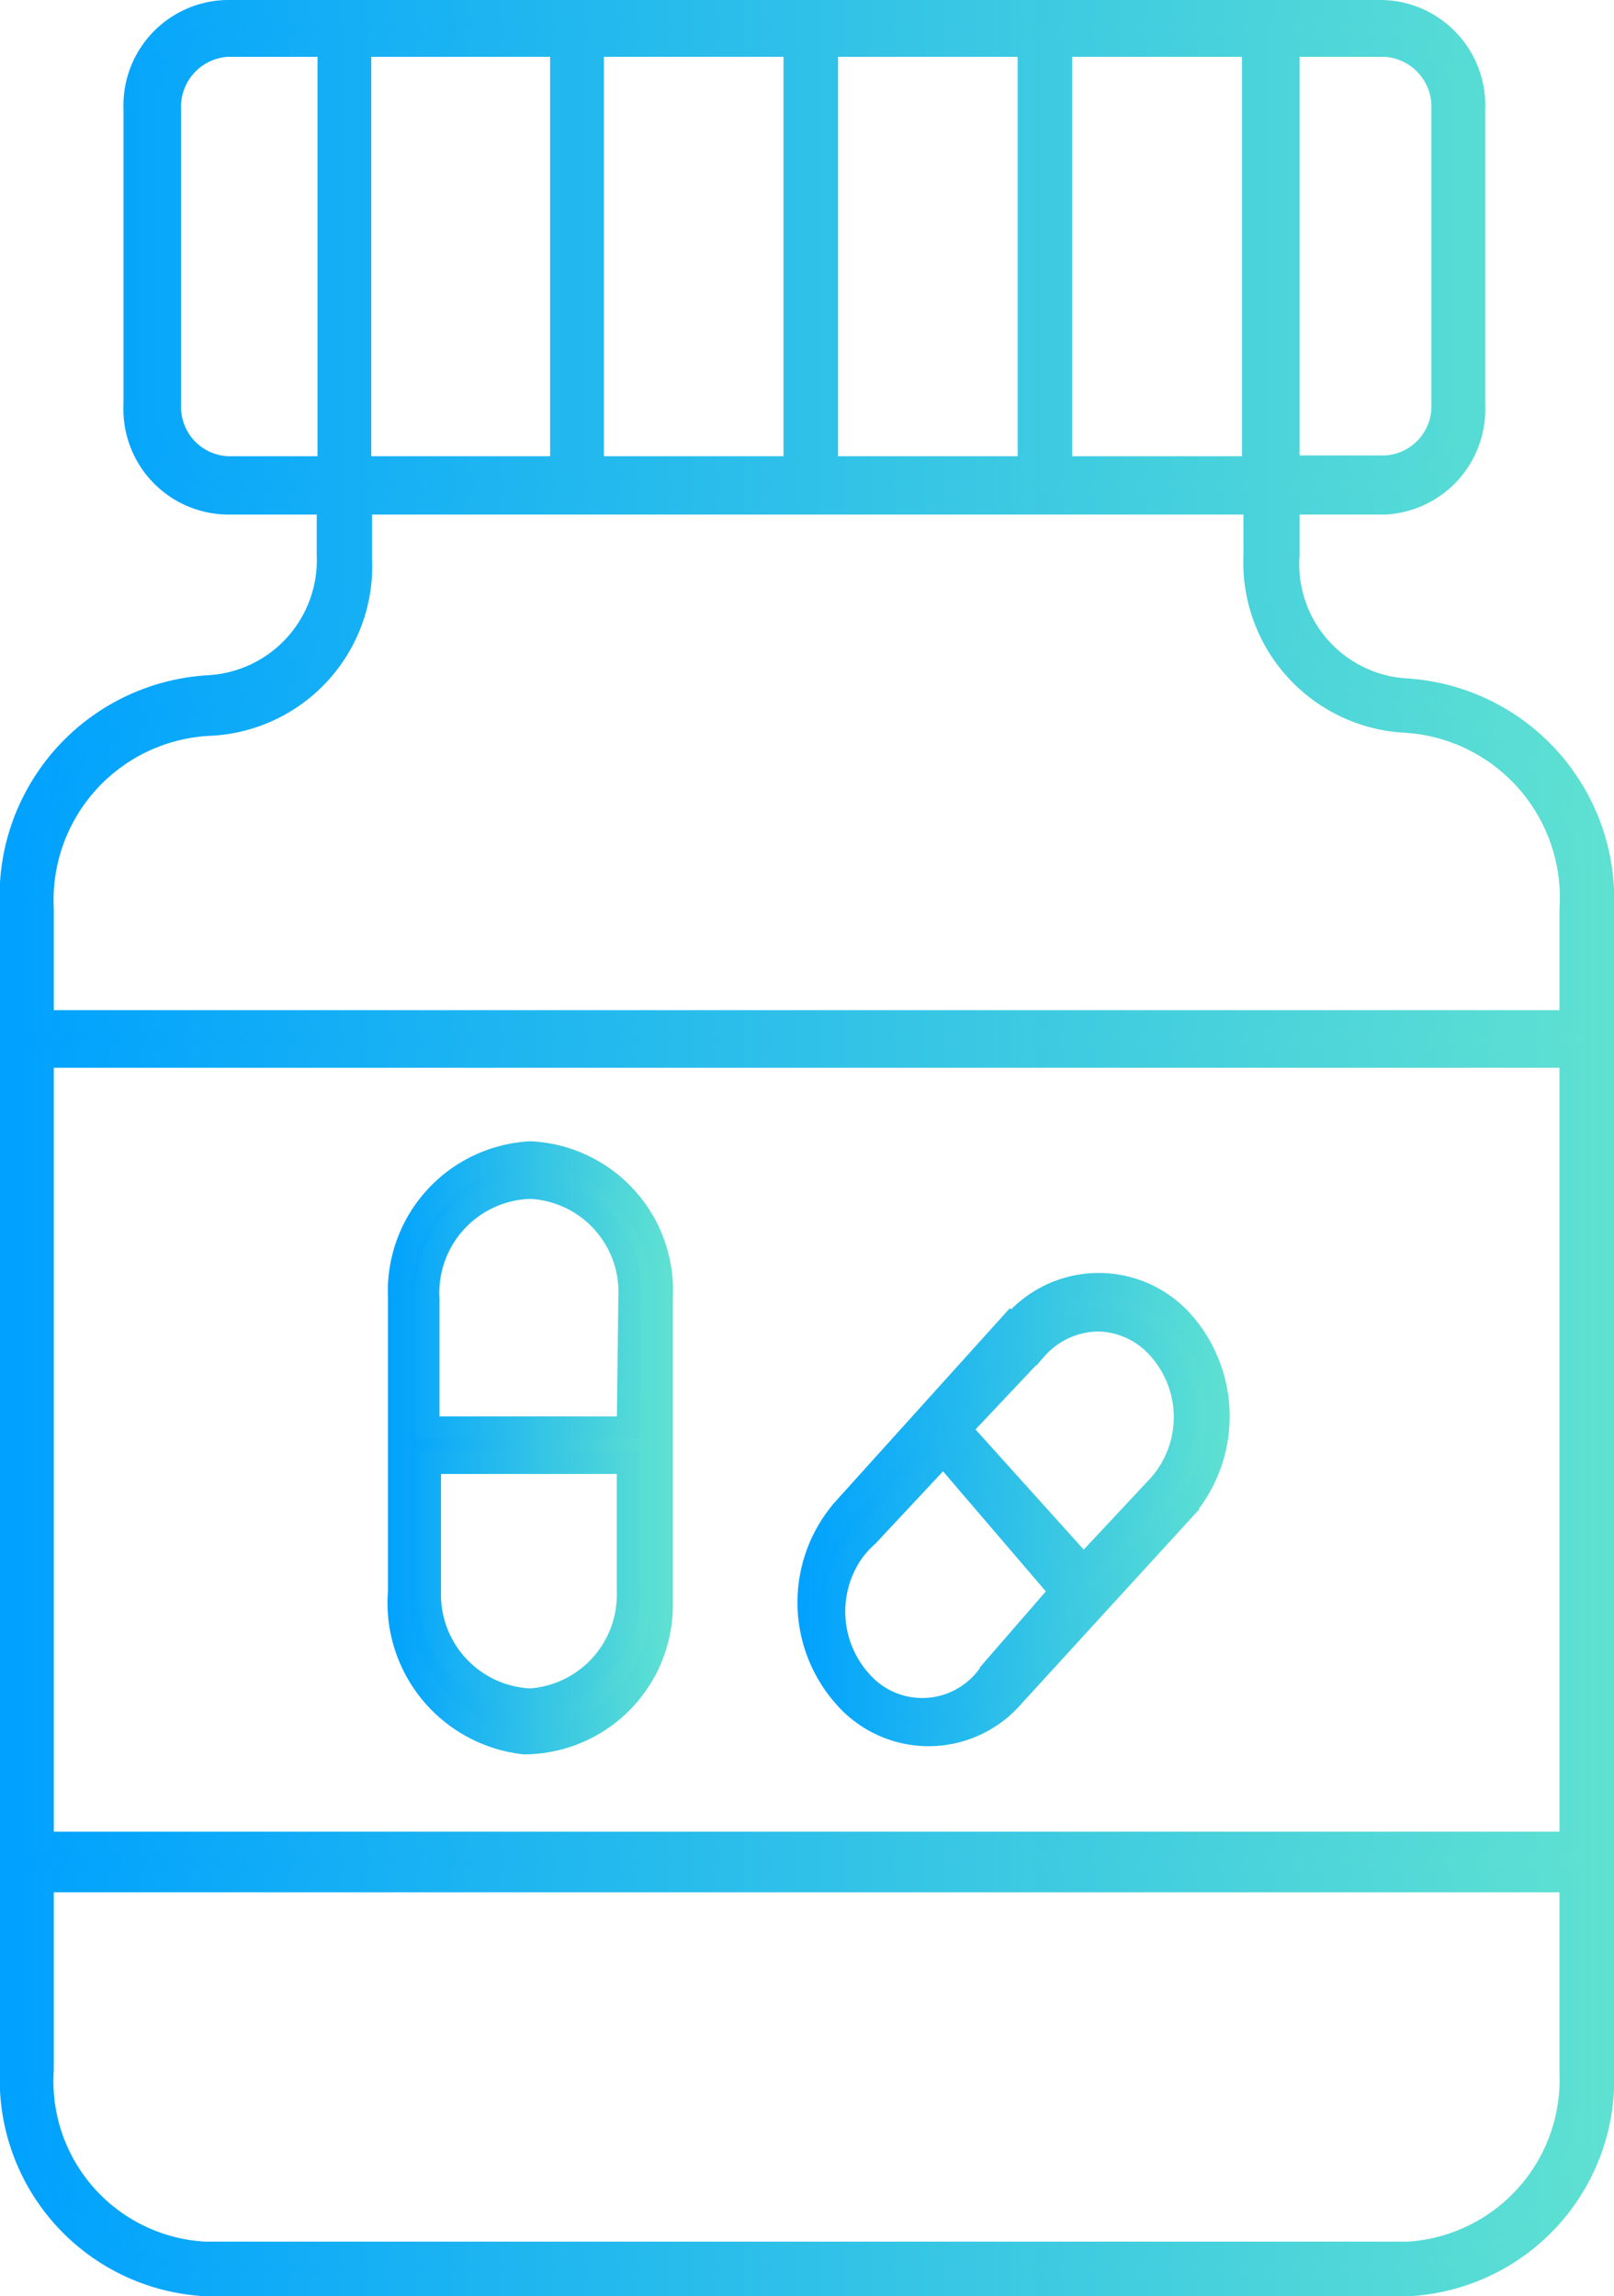 <svg xmlns="http://www.w3.org/2000/svg" xmlns:xlink="http://www.w3.org/1999/xlink" width="21.3" height="30.3" viewBox="0 0 21.3 30.3"><defs><style>.cls-1,.cls-2,.cls-3{stroke-miterlimit:10;stroke-width:0.3px;}.cls-1{fill:url(#Dégradé_sans_nom_6);stroke:url(#Dégradé_sans_nom_6-2);}.cls-2{fill:url(#Dégradé_sans_nom_6-3);stroke:url(#Dégradé_sans_nom_6-4);}.cls-3{fill:url(#Dégradé_sans_nom_6-5);stroke:url(#Dégradé_sans_nom_6-6);}</style><linearGradient id="Dégradé_sans_nom_6" x1="0.15" y1="15.15" x2="21.15" y2="15.15" gradientUnits="userSpaceOnUse"><stop offset="0" stop-color="#00a1ff"/><stop offset="1" stop-color="#5fe1d1"/></linearGradient><linearGradient id="Dégradé_sans_nom_6-2" x1="0" y1="15.15" x2="21.3" y2="15.15" xlink:href="#Dégradé_sans_nom_6"/><linearGradient id="Dégradé_sans_nom_6-3" x1="5.23" y1="19.1" x2="8.69" y2="19.1" xlink:href="#Dégradé_sans_nom_6"/><linearGradient id="Dégradé_sans_nom_6-4" x1="5.08" y1="19.1" x2="8.84" y2="19.1" xlink:href="#Dégradé_sans_nom_6"/><linearGradient id="Dégradé_sans_nom_6-5" x1="10.68" y1="19.92" x2="16.08" y2="19.92" xlink:href="#Dégradé_sans_nom_6"/><linearGradient id="Dégradé_sans_nom_6-6" x1="10.53" y1="19.92" x2="16.23" y2="19.92" xlink:href="#Dégradé_sans_nom_6"/></defs><g id="Calque_2" data-name="Calque 2"><g id="Calque_1-2" data-name="Calque 1"><g id="Calque_2-2" data-name="Calque 2"><g id="Calque_1-2-2" data-name="Calque 1-2"><path class="cls-1" d="M.15,27.31a2.71,2.71,0,0,0,2.56,2.84H18.59a2.71,2.71,0,0,0,2.56-2.84V12a2.77,2.77,0,0,0-2.62-2.9A1.66,1.66,0,0,1,17,7.33V6.64h1.28a1.24,1.24,0,0,0,1.17-1.3h0V1.45A1.24,1.24,0,0,0,18.24.15H3A1.24,1.24,0,0,0,1.78,1.44h0V5.34A1.24,1.24,0,0,0,3,6.64H4.33v.69A1.67,1.67,0,0,1,2.75,9.06,2.77,2.77,0,0,0,.15,12ZM17,.6h1.28a.81.81,0,0,1,.76.84V5.33a.8.8,0,0,1-.76.83H17Zm-3,0h2.54V6.17H14ZM10.91.6h2.67V6.17H10.91ZM7.82.6h2.67V6.17H7.82ZM4.75.6H7.41V6.17H4.75ZM3,6.17a.8.8,0,0,1-.76-.83h0V1.45A.81.81,0,0,1,3,.6H4.34V6.17ZM.56,12a2.32,2.32,0,0,1,2.2-2.44,2.09,2.09,0,0,0,2-2.19V6.64h11.8v.69a2.1,2.1,0,0,0,2,2.19A2.33,2.33,0,0,1,20.73,12v1.48H.56Zm0,1.94H20.73V24.32H.56Zm0,10.88H20.73v2.53a2.29,2.29,0,0,1-2.15,2.38H2.71A2.27,2.27,0,0,1,.56,27.31h0Z"/><path class="cls-2" d="M7,15.21a1.83,1.83,0,0,0-1.73,1.91V21a1.86,1.86,0,0,0,1.65,2,1.82,1.82,0,0,0,1.81-1.82V17.12A1.82,1.82,0,0,0,7,15.21ZM8.29,21A1.39,1.39,0,0,1,7,22.43,1.39,1.39,0,0,1,5.67,21h0v-1.7H8.29Zm0-2.16H5.65v-1.7A1.39,1.39,0,0,1,7,15.67a1.38,1.38,0,0,1,1.31,1.45Z"/><path class="cls-3" d="M13.36,17.45l-2.22,2.46a1.87,1.87,0,0,0,0,2.47,1.47,1.47,0,0,0,2.23,0l2.25-2.46a1.88,1.88,0,0,0,0-2.46h0a1.48,1.48,0,0,0-2.24,0Zm-.28,4.61a1.08,1.08,0,0,1-1.63.22,1.38,1.38,0,0,1-.2-1.8,1.42,1.42,0,0,1,.2-.22l1-1.07L14,21ZM15.3,19.6l-1,1.07-1.63-1.81,1-1.06a1.11,1.11,0,0,1,.82-.38,1.09,1.09,0,0,1,.81.38,1.36,1.36,0,0,1,0,1.8Z"/></g></g></g></g></svg>